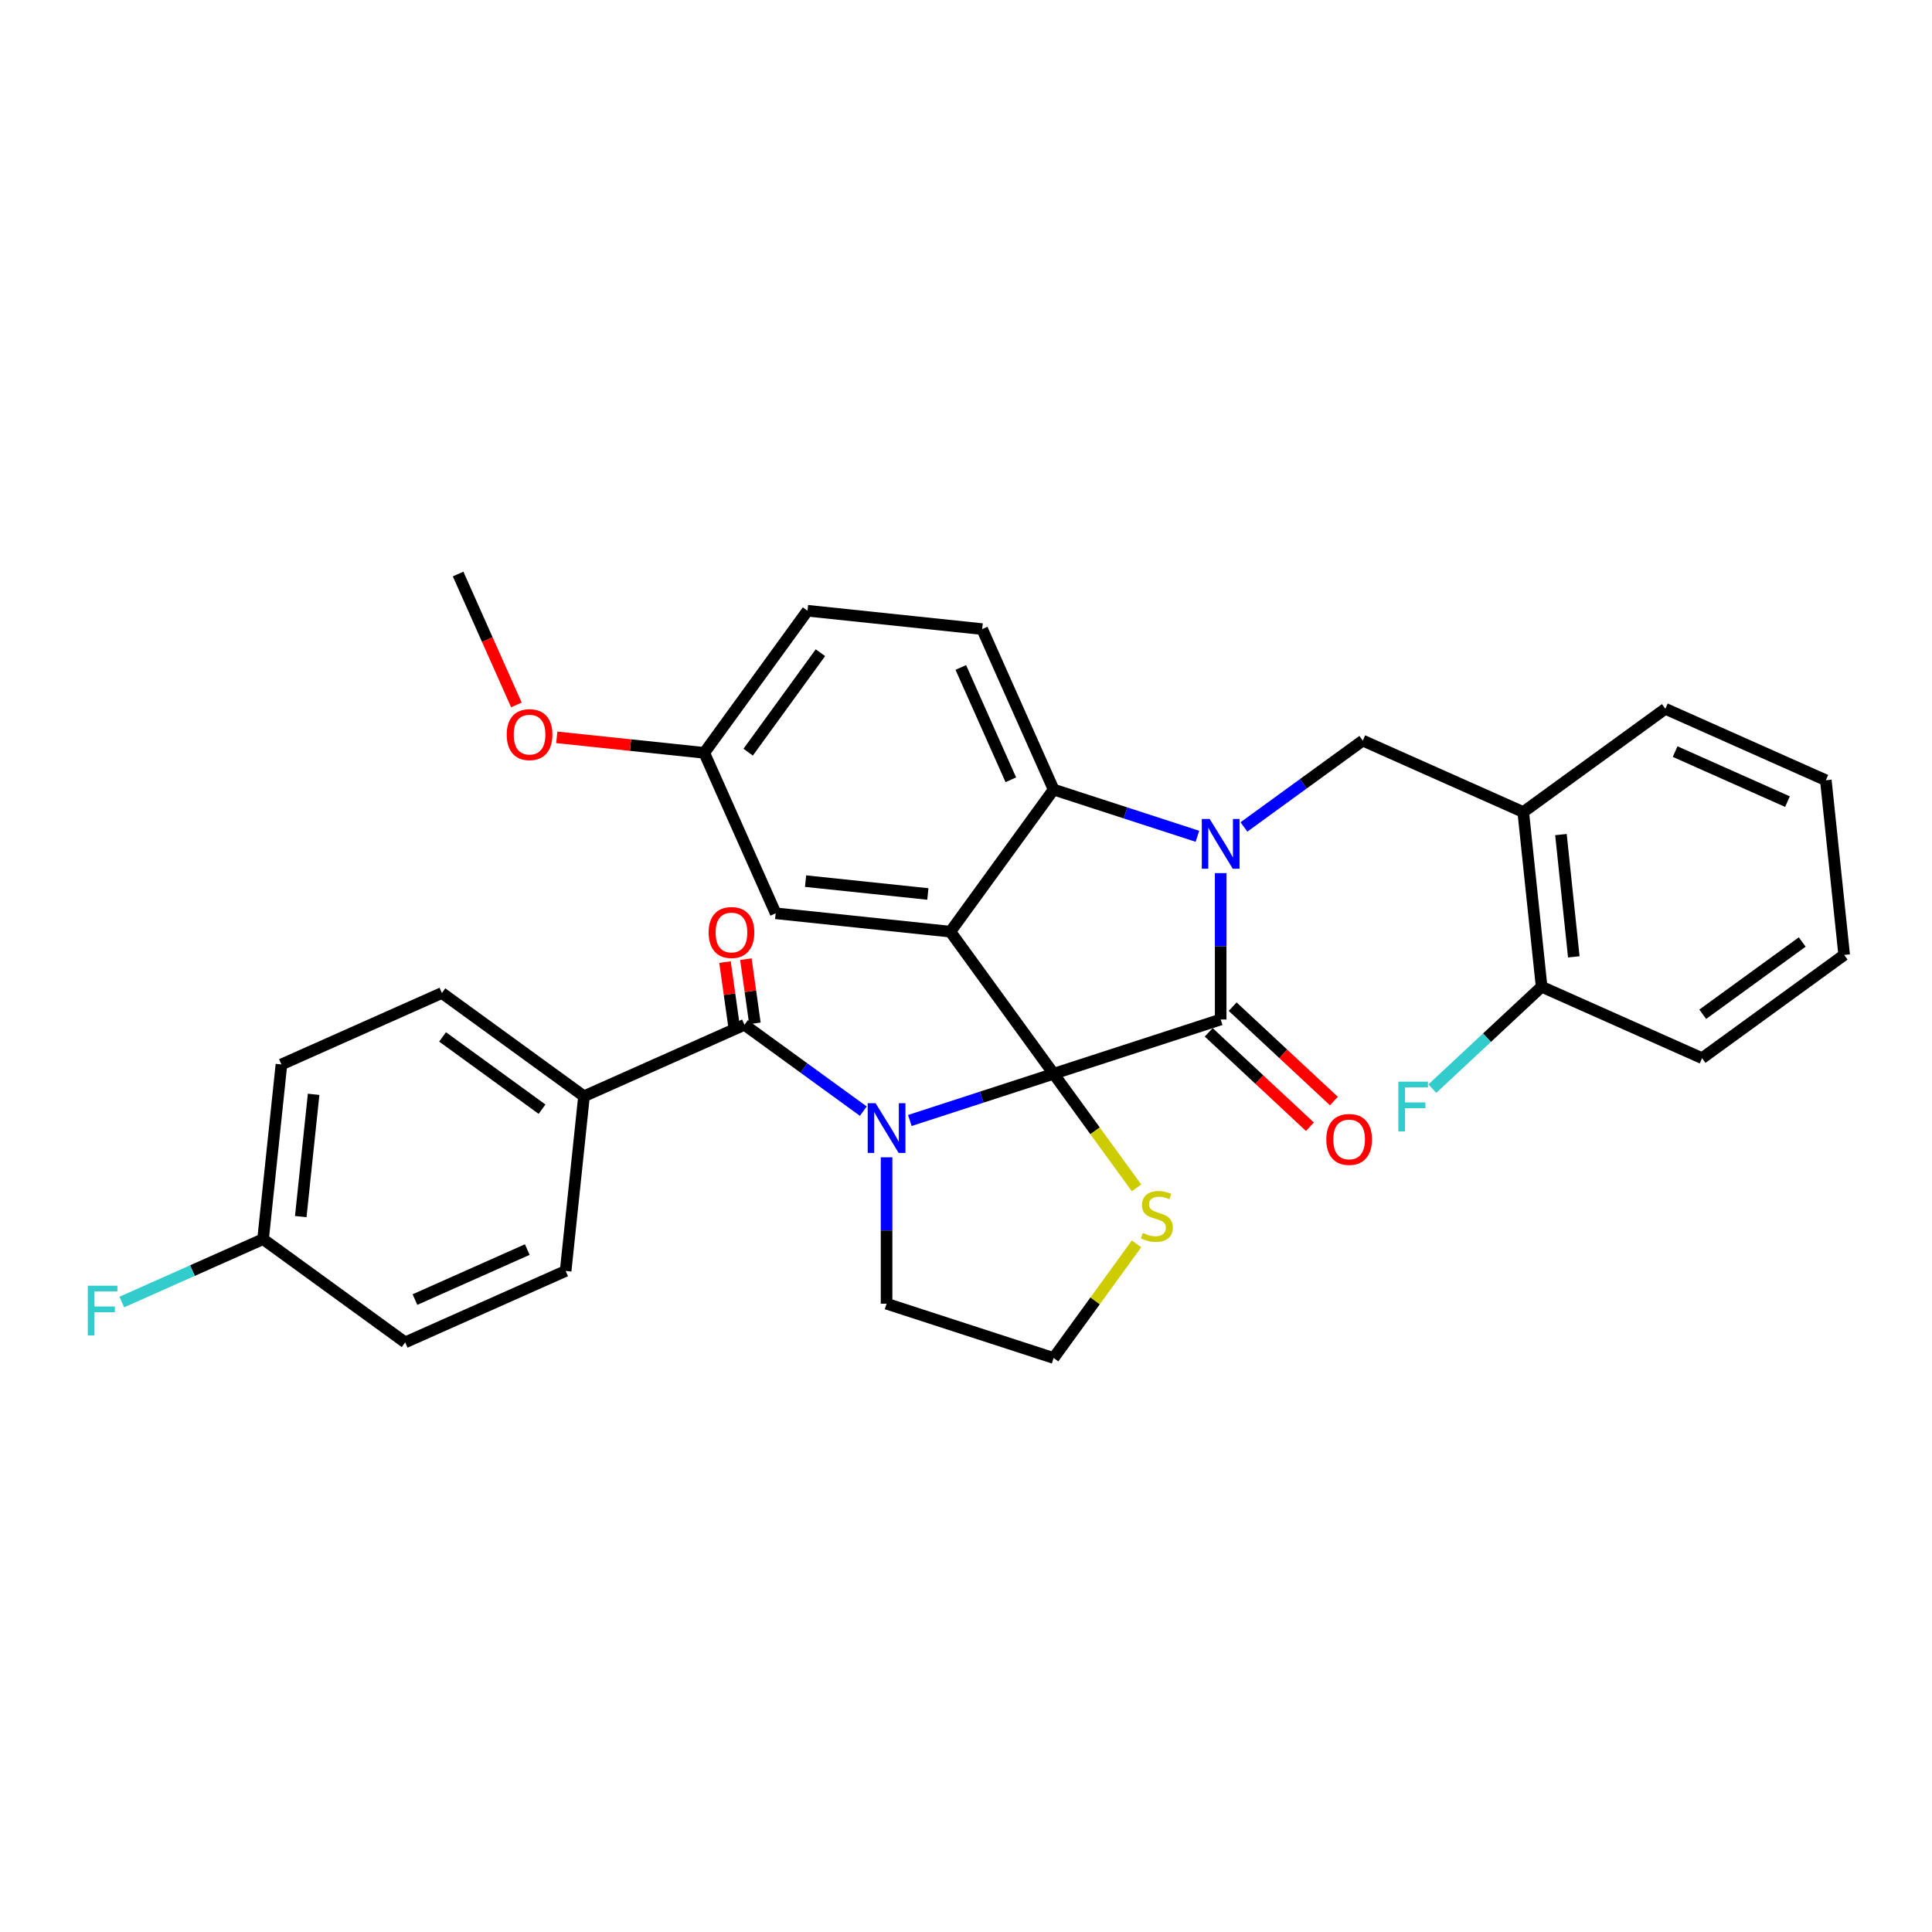 <?xml version='1.0' encoding='iso-8859-1'?>
<svg version='1.1' baseProfile='full'
              xmlns='http://www.w3.org/2000/svg'
                      xmlns:rdkit='http://www.rdkit.org/xml'
                      xmlns:xlink='http://www.w3.org/1999/xlink'
                  xml:space='preserve'
width='1000px' height='1000px' viewBox='0 0 1000 1000'>
<!-- END OF HEADER -->
<rect style='opacity:1.0;fill:#FFFFFF;stroke:none' width='1000' height='1000' x='0' y='0'> </rect>
<path class='bond-0' d='M 302.278,567.418 L 228.725,513.978' style='fill:none;fill-rule:evenodd;stroke:#000000;stroke-width:6px;stroke-linecap:butt;stroke-linejoin:miter;stroke-opacity:1' />
<path class='bond-0' d='M 280.558,574.113 L 229.07,536.705' style='fill:none;fill-rule:evenodd;stroke:#000000;stroke-width:6px;stroke-linecap:butt;stroke-linejoin:miter;stroke-opacity:1' />
<path class='bond-1' d='M 302.278,567.418 L 292.775,657.837' style='fill:none;fill-rule:evenodd;stroke:#000000;stroke-width:6px;stroke-linecap:butt;stroke-linejoin:miter;stroke-opacity:1' />
<path class='bond-2' d='M 302.278,567.418 L 385.335,530.439' style='fill:none;fill-rule:evenodd;stroke:#000000;stroke-width:6px;stroke-linecap:butt;stroke-linejoin:miter;stroke-opacity:1' />
<path class='bond-3' d='M 470.926,579.967 L 508.141,567.875' style='fill:none;fill-rule:evenodd;stroke:#0000FF;stroke-width:6px;stroke-linecap:butt;stroke-linejoin:miter;stroke-opacity:1' />
<path class='bond-3' d='M 508.141,567.875 L 545.355,555.783' style='fill:none;fill-rule:evenodd;stroke:#000000;stroke-width:6px;stroke-linecap:butt;stroke-linejoin:miter;stroke-opacity:1' />
<path class='bond-4' d='M 446.851,575.133 L 416.093,552.786' style='fill:none;fill-rule:evenodd;stroke:#0000FF;stroke-width:6px;stroke-linecap:butt;stroke-linejoin:miter;stroke-opacity:1' />
<path class='bond-4' d='M 416.093,552.786 L 385.335,530.439' style='fill:none;fill-rule:evenodd;stroke:#000000;stroke-width:6px;stroke-linecap:butt;stroke-linejoin:miter;stroke-opacity:1' />
<path class='bond-5' d='M 458.888,599.025 L 458.888,636.91' style='fill:none;fill-rule:evenodd;stroke:#0000FF;stroke-width:6px;stroke-linecap:butt;stroke-linejoin:miter;stroke-opacity:1' />
<path class='bond-5' d='M 458.888,636.91 L 458.888,674.795' style='fill:none;fill-rule:evenodd;stroke:#000000;stroke-width:6px;stroke-linecap:butt;stroke-linejoin:miter;stroke-opacity:1' />
<path class='bond-6' d='M 390.737,529.679 L 388.402,513.07' style='fill:none;fill-rule:evenodd;stroke:#000000;stroke-width:6px;stroke-linecap:butt;stroke-linejoin:miter;stroke-opacity:1' />
<path class='bond-6' d='M 388.402,513.07 L 386.066,496.46' style='fill:none;fill-rule:evenodd;stroke:#FF0000;stroke-width:6px;stroke-linecap:butt;stroke-linejoin:miter;stroke-opacity:1' />
<path class='bond-6' d='M 379.933,531.198 L 377.598,514.589' style='fill:none;fill-rule:evenodd;stroke:#000000;stroke-width:6px;stroke-linecap:butt;stroke-linejoin:miter;stroke-opacity:1' />
<path class='bond-6' d='M 377.598,514.589 L 375.263,497.979' style='fill:none;fill-rule:evenodd;stroke:#FF0000;stroke-width:6px;stroke-linecap:butt;stroke-linejoin:miter;stroke-opacity:1' />
<path class='bond-7' d='M 228.725,513.978 L 145.669,550.958' style='fill:none;fill-rule:evenodd;stroke:#000000;stroke-width:6px;stroke-linecap:butt;stroke-linejoin:miter;stroke-opacity:1' />
<path class='bond-8' d='M 292.775,657.837 L 209.718,694.816' style='fill:none;fill-rule:evenodd;stroke:#000000;stroke-width:6px;stroke-linecap:butt;stroke-linejoin:miter;stroke-opacity:1' />
<path class='bond-8' d='M 272.921,646.772 L 214.781,672.658' style='fill:none;fill-rule:evenodd;stroke:#000000;stroke-width:6px;stroke-linecap:butt;stroke-linejoin:miter;stroke-opacity:1' />
<path class='bond-9' d='M 364.518,389.67 L 326.355,385.659' style='fill:none;fill-rule:evenodd;stroke:#000000;stroke-width:6px;stroke-linecap:butt;stroke-linejoin:miter;stroke-opacity:1' />
<path class='bond-9' d='M 326.355,385.659 L 288.191,381.648' style='fill:none;fill-rule:evenodd;stroke:#FF0000;stroke-width:6px;stroke-linecap:butt;stroke-linejoin:miter;stroke-opacity:1' />
<path class='bond-10' d='M 364.518,389.67 L 417.957,316.117' style='fill:none;fill-rule:evenodd;stroke:#000000;stroke-width:6px;stroke-linecap:butt;stroke-linejoin:miter;stroke-opacity:1' />
<path class='bond-10' d='M 387.244,389.325 L 424.652,337.838' style='fill:none;fill-rule:evenodd;stroke:#000000;stroke-width:6px;stroke-linecap:butt;stroke-linejoin:miter;stroke-opacity:1' />
<path class='bond-11' d='M 364.518,389.67 L 401.497,472.727' style='fill:none;fill-rule:evenodd;stroke:#000000;stroke-width:6px;stroke-linecap:butt;stroke-linejoin:miter;stroke-opacity:1' />
<path class='bond-12' d='M 417.957,316.117 L 508.376,325.62' style='fill:none;fill-rule:evenodd;stroke:#000000;stroke-width:6px;stroke-linecap:butt;stroke-linejoin:miter;stroke-opacity:1' />
<path class='bond-13' d='M 508.376,325.62 L 545.355,408.677' style='fill:none;fill-rule:evenodd;stroke:#000000;stroke-width:6px;stroke-linecap:butt;stroke-linejoin:miter;stroke-opacity:1' />
<path class='bond-13' d='M 497.312,345.475 L 523.197,403.614' style='fill:none;fill-rule:evenodd;stroke:#000000;stroke-width:6px;stroke-linecap:butt;stroke-linejoin:miter;stroke-opacity:1' />
<path class='bond-14' d='M 401.497,472.727 L 491.916,482.23' style='fill:none;fill-rule:evenodd;stroke:#000000;stroke-width:6px;stroke-linecap:butt;stroke-linejoin:miter;stroke-opacity:1' />
<path class='bond-14' d='M 416.961,456.069 L 480.254,462.721' style='fill:none;fill-rule:evenodd;stroke:#000000;stroke-width:6px;stroke-linecap:butt;stroke-linejoin:miter;stroke-opacity:1' />
<path class='bond-15' d='M 491.916,482.23 L 545.355,408.677' style='fill:none;fill-rule:evenodd;stroke:#000000;stroke-width:6px;stroke-linecap:butt;stroke-linejoin:miter;stroke-opacity:1' />
<path class='bond-16' d='M 491.916,482.23 L 545.355,555.783' style='fill:none;fill-rule:evenodd;stroke:#000000;stroke-width:6px;stroke-linecap:butt;stroke-linejoin:miter;stroke-opacity:1' />
<path class='bond-17' d='M 545.355,408.677 L 582.57,420.769' style='fill:none;fill-rule:evenodd;stroke:#000000;stroke-width:6px;stroke-linecap:butt;stroke-linejoin:miter;stroke-opacity:1' />
<path class='bond-17' d='M 582.57,420.769 L 619.785,432.861' style='fill:none;fill-rule:evenodd;stroke:#0000FF;stroke-width:6px;stroke-linecap:butt;stroke-linejoin:miter;stroke-opacity:1' />
<path class='bond-18' d='M 631.822,451.919 L 631.822,489.804' style='fill:none;fill-rule:evenodd;stroke:#0000FF;stroke-width:6px;stroke-linecap:butt;stroke-linejoin:miter;stroke-opacity:1' />
<path class='bond-18' d='M 631.822,489.804 L 631.822,527.689' style='fill:none;fill-rule:evenodd;stroke:#000000;stroke-width:6px;stroke-linecap:butt;stroke-linejoin:miter;stroke-opacity:1' />
<path class='bond-19' d='M 643.86,428.026 L 674.618,405.679' style='fill:none;fill-rule:evenodd;stroke:#0000FF;stroke-width:6px;stroke-linecap:butt;stroke-linejoin:miter;stroke-opacity:1' />
<path class='bond-19' d='M 674.618,405.679 L 705.376,383.332' style='fill:none;fill-rule:evenodd;stroke:#000000;stroke-width:6px;stroke-linecap:butt;stroke-linejoin:miter;stroke-opacity:1' />
<path class='bond-20' d='M 631.822,527.689 L 545.355,555.783' style='fill:none;fill-rule:evenodd;stroke:#000000;stroke-width:6px;stroke-linecap:butt;stroke-linejoin:miter;stroke-opacity:1' />
<path class='bond-21' d='M 625.622,534.338 L 651.821,558.77' style='fill:none;fill-rule:evenodd;stroke:#000000;stroke-width:6px;stroke-linecap:butt;stroke-linejoin:miter;stroke-opacity:1' />
<path class='bond-21' d='M 651.821,558.77 L 678.02,583.203' style='fill:none;fill-rule:evenodd;stroke:#FF0000;stroke-width:6px;stroke-linecap:butt;stroke-linejoin:miter;stroke-opacity:1' />
<path class='bond-21' d='M 638.023,521.04 L 664.222,545.472' style='fill:none;fill-rule:evenodd;stroke:#000000;stroke-width:6px;stroke-linecap:butt;stroke-linejoin:miter;stroke-opacity:1' />
<path class='bond-21' d='M 664.222,545.472 L 690.422,569.905' style='fill:none;fill-rule:evenodd;stroke:#FF0000;stroke-width:6px;stroke-linecap:butt;stroke-linejoin:miter;stroke-opacity:1' />
<path class='bond-22' d='M 545.355,555.783 L 566.811,585.315' style='fill:none;fill-rule:evenodd;stroke:#000000;stroke-width:6px;stroke-linecap:butt;stroke-linejoin:miter;stroke-opacity:1' />
<path class='bond-22' d='M 566.811,585.315 L 588.267,614.846' style='fill:none;fill-rule:evenodd;stroke:#CCCC00;stroke-width:6px;stroke-linecap:butt;stroke-linejoin:miter;stroke-opacity:1' />
<path class='bond-23' d='M 588.267,643.827 L 566.811,673.359' style='fill:none;fill-rule:evenodd;stroke:#CCCC00;stroke-width:6px;stroke-linecap:butt;stroke-linejoin:miter;stroke-opacity:1' />
<path class='bond-23' d='M 566.811,673.359 L 545.355,702.89' style='fill:none;fill-rule:evenodd;stroke:#000000;stroke-width:6px;stroke-linecap:butt;stroke-linejoin:miter;stroke-opacity:1' />
<path class='bond-24' d='M 545.355,702.89 L 458.888,674.795' style='fill:none;fill-rule:evenodd;stroke:#000000;stroke-width:6px;stroke-linecap:butt;stroke-linejoin:miter;stroke-opacity:1' />
<path class='bond-25' d='M 788.432,420.311 L 797.936,510.73' style='fill:none;fill-rule:evenodd;stroke:#000000;stroke-width:6px;stroke-linecap:butt;stroke-linejoin:miter;stroke-opacity:1' />
<path class='bond-25' d='M 807.941,431.974 L 814.594,495.267' style='fill:none;fill-rule:evenodd;stroke:#000000;stroke-width:6px;stroke-linecap:butt;stroke-linejoin:miter;stroke-opacity:1' />
<path class='bond-26' d='M 788.432,420.311 L 705.376,383.332' style='fill:none;fill-rule:evenodd;stroke:#000000;stroke-width:6px;stroke-linecap:butt;stroke-linejoin:miter;stroke-opacity:1' />
<path class='bond-27' d='M 788.432,420.311 L 861.985,366.872' style='fill:none;fill-rule:evenodd;stroke:#000000;stroke-width:6px;stroke-linecap:butt;stroke-linejoin:miter;stroke-opacity:1' />
<path class='bond-28' d='M 797.936,510.73 L 769.654,537.104' style='fill:none;fill-rule:evenodd;stroke:#000000;stroke-width:6px;stroke-linecap:butt;stroke-linejoin:miter;stroke-opacity:1' />
<path class='bond-28' d='M 769.654,537.104 L 741.373,563.478' style='fill:none;fill-rule:evenodd;stroke:#33CCCC;stroke-width:6px;stroke-linecap:butt;stroke-linejoin:miter;stroke-opacity:1' />
<path class='bond-29' d='M 797.936,510.73 L 880.992,547.709' style='fill:none;fill-rule:evenodd;stroke:#000000;stroke-width:6px;stroke-linecap:butt;stroke-linejoin:miter;stroke-opacity:1' />
<path class='bond-30' d='M 267.291,364.875 L 252.205,330.992' style='fill:none;fill-rule:evenodd;stroke:#FF0000;stroke-width:6px;stroke-linecap:butt;stroke-linejoin:miter;stroke-opacity:1' />
<path class='bond-30' d='M 252.205,330.992 L 237.12,297.11' style='fill:none;fill-rule:evenodd;stroke:#000000;stroke-width:6px;stroke-linecap:butt;stroke-linejoin:miter;stroke-opacity:1' />
<path class='bond-31' d='M 861.985,366.872 L 945.042,403.851' style='fill:none;fill-rule:evenodd;stroke:#000000;stroke-width:6px;stroke-linecap:butt;stroke-linejoin:miter;stroke-opacity:1' />
<path class='bond-31' d='M 867.048,389.03 L 925.188,414.915' style='fill:none;fill-rule:evenodd;stroke:#000000;stroke-width:6px;stroke-linecap:butt;stroke-linejoin:miter;stroke-opacity:1' />
<path class='bond-32' d='M 880.992,547.709 L 954.545,494.27' style='fill:none;fill-rule:evenodd;stroke:#000000;stroke-width:6px;stroke-linecap:butt;stroke-linejoin:miter;stroke-opacity:1' />
<path class='bond-32' d='M 881.337,524.983 L 932.825,487.575' style='fill:none;fill-rule:evenodd;stroke:#000000;stroke-width:6px;stroke-linecap:butt;stroke-linejoin:miter;stroke-opacity:1' />
<path class='bond-33' d='M 945.042,403.851 L 954.545,494.27' style='fill:none;fill-rule:evenodd;stroke:#000000;stroke-width:6px;stroke-linecap:butt;stroke-linejoin:miter;stroke-opacity:1' />
<path class='bond-34' d='M 136.165,641.376 L 209.718,694.816' style='fill:none;fill-rule:evenodd;stroke:#000000;stroke-width:6px;stroke-linecap:butt;stroke-linejoin:miter;stroke-opacity:1' />
<path class='bond-35' d='M 136.165,641.376 L 99.601,657.656' style='fill:none;fill-rule:evenodd;stroke:#000000;stroke-width:6px;stroke-linecap:butt;stroke-linejoin:miter;stroke-opacity:1' />
<path class='bond-35' d='M 99.601,657.656 L 63.037,673.935' style='fill:none;fill-rule:evenodd;stroke:#33CCCC;stroke-width:6px;stroke-linecap:butt;stroke-linejoin:miter;stroke-opacity:1' />
<path class='bond-36' d='M 136.165,641.376 L 145.669,550.958' style='fill:none;fill-rule:evenodd;stroke:#000000;stroke-width:6px;stroke-linecap:butt;stroke-linejoin:miter;stroke-opacity:1' />
<path class='bond-36' d='M 155.674,629.714 L 162.327,566.421' style='fill:none;fill-rule:evenodd;stroke:#000000;stroke-width:6px;stroke-linecap:butt;stroke-linejoin:miter;stroke-opacity:1' />
<path  class='atom-1' d='M 453.197 571.004
L 461.634 584.642
Q 462.47 585.988, 463.816 588.424
Q 465.162 590.861, 465.234 591.006
L 465.234 571.004
L 468.653 571.004
L 468.653 596.752
L 465.125 596.752
L 456.07 581.842
Q 455.015 580.096, 453.888 578.096
Q 452.797 576.096, 452.47 575.478
L 452.47 596.752
L 449.124 596.752
L 449.124 571.004
L 453.197 571.004
' fill='#0000FF'/>
<path  class='atom-3' d='M 366.789 482.665
Q 366.789 476.483, 369.844 473.028
Q 372.898 469.573, 378.608 469.573
Q 384.318 469.573, 387.372 473.028
Q 390.427 476.483, 390.427 482.665
Q 390.427 488.92, 387.336 492.484
Q 384.245 496.012, 378.608 496.012
Q 372.935 496.012, 369.844 492.484
Q 366.789 488.957, 366.789 482.665
M 378.608 493.102
Q 382.536 493.102, 384.645 490.484
Q 386.791 487.829, 386.791 482.665
Q 386.791 477.61, 384.645 475.064
Q 382.536 472.482, 378.608 472.482
Q 374.68 472.482, 372.535 475.028
Q 370.426 477.574, 370.426 482.665
Q 370.426 487.866, 372.535 490.484
Q 374.68 493.102, 378.608 493.102
' fill='#FF0000'/>
<path  class='atom-12' d='M 626.131 423.898
L 634.568 437.535
Q 635.404 438.881, 636.75 441.318
Q 638.096 443.754, 638.168 443.9
L 638.168 423.898
L 641.587 423.898
L 641.587 449.646
L 638.059 449.646
L 629.004 434.735
Q 627.949 432.99, 626.822 430.989
Q 625.731 428.989, 625.404 428.371
L 625.404 449.646
L 622.058 449.646
L 622.058 423.898
L 626.131 423.898
' fill='#0000FF'/>
<path  class='atom-15' d='M 686.494 589.768
Q 686.494 583.586, 689.549 580.131
Q 692.603 576.676, 698.313 576.676
Q 704.023 576.676, 707.077 580.131
Q 710.132 583.586, 710.132 589.768
Q 710.132 596.023, 707.041 599.587
Q 703.95 603.115, 698.313 603.115
Q 692.64 603.115, 689.549 599.587
Q 686.494 596.06, 686.494 589.768
M 698.313 600.205
Q 702.241 600.205, 704.35 597.587
Q 706.496 594.932, 706.496 589.768
Q 706.496 584.713, 704.35 582.168
Q 702.241 579.586, 698.313 579.586
Q 694.385 579.586, 692.24 582.131
Q 690.13 584.677, 690.13 589.768
Q 690.13 594.969, 692.24 597.587
Q 694.385 600.205, 698.313 600.205
' fill='#FF0000'/>
<path  class='atom-16' d='M 591.522 638.174
Q 591.812 638.283, 593.013 638.792
Q 594.213 639.301, 595.522 639.628
Q 596.867 639.919, 598.177 639.919
Q 600.613 639.919, 602.032 638.756
Q 603.45 637.556, 603.45 635.483
Q 603.45 634.064, 602.722 633.192
Q 602.032 632.319, 600.941 631.846
Q 599.85 631.373, 598.031 630.828
Q 595.74 630.137, 594.358 629.482
Q 593.013 628.828, 592.031 627.446
Q 591.085 626.064, 591.085 623.736
Q 591.085 620.5, 593.267 618.499
Q 595.486 616.499, 599.85 616.499
Q 602.832 616.499, 606.214 617.917
L 605.377 620.718
Q 602.286 619.445, 599.959 619.445
Q 597.449 619.445, 596.067 620.5
Q 594.685 621.518, 594.722 623.3
Q 594.722 624.682, 595.413 625.518
Q 596.14 626.355, 597.158 626.827
Q 598.213 627.3, 599.959 627.846
Q 602.286 628.573, 603.668 629.3
Q 605.05 630.028, 606.032 631.519
Q 607.05 632.973, 607.05 635.483
Q 607.05 639.047, 604.65 640.974
Q 602.286 642.865, 598.322 642.865
Q 596.031 642.865, 594.285 642.356
Q 592.576 641.883, 590.54 641.047
L 591.522 638.174
' fill='#CCCC00'/>
<path  class='atom-21' d='M 723.79 559.863
L 739.1 559.863
L 739.1 562.809
L 727.245 562.809
L 727.245 570.628
L 737.791 570.628
L 737.791 573.61
L 727.245 573.61
L 727.245 585.611
L 723.79 585.611
L 723.79 559.863
' fill='#33CCCC'/>
<path  class='atom-22' d='M 262.28 380.239
Q 262.28 374.057, 265.335 370.602
Q 268.39 367.147, 274.099 367.147
Q 279.809 367.147, 282.863 370.602
Q 285.918 374.057, 285.918 380.239
Q 285.918 386.495, 282.827 390.059
Q 279.736 393.586, 274.099 393.586
Q 268.426 393.586, 265.335 390.059
Q 262.28 386.531, 262.28 380.239
M 274.099 390.677
Q 278.027 390.677, 280.136 388.058
Q 282.282 385.404, 282.282 380.239
Q 282.282 375.185, 280.136 372.639
Q 278.027 370.057, 274.099 370.057
Q 270.171 370.057, 268.026 372.602
Q 265.917 375.148, 265.917 380.239
Q 265.917 385.44, 268.026 388.058
Q 270.171 390.677, 274.099 390.677
' fill='#FF0000'/>
<path  class='atom-32' d='M 45.453 665.482
L 60.764 665.482
L 60.764 668.427
L 48.908 668.427
L 48.908 676.246
L 59.455 676.246
L 59.455 679.228
L 48.908 679.228
L 48.908 691.229
L 45.453 691.229
L 45.453 665.482
' fill='#33CCCC'/>
</svg>
